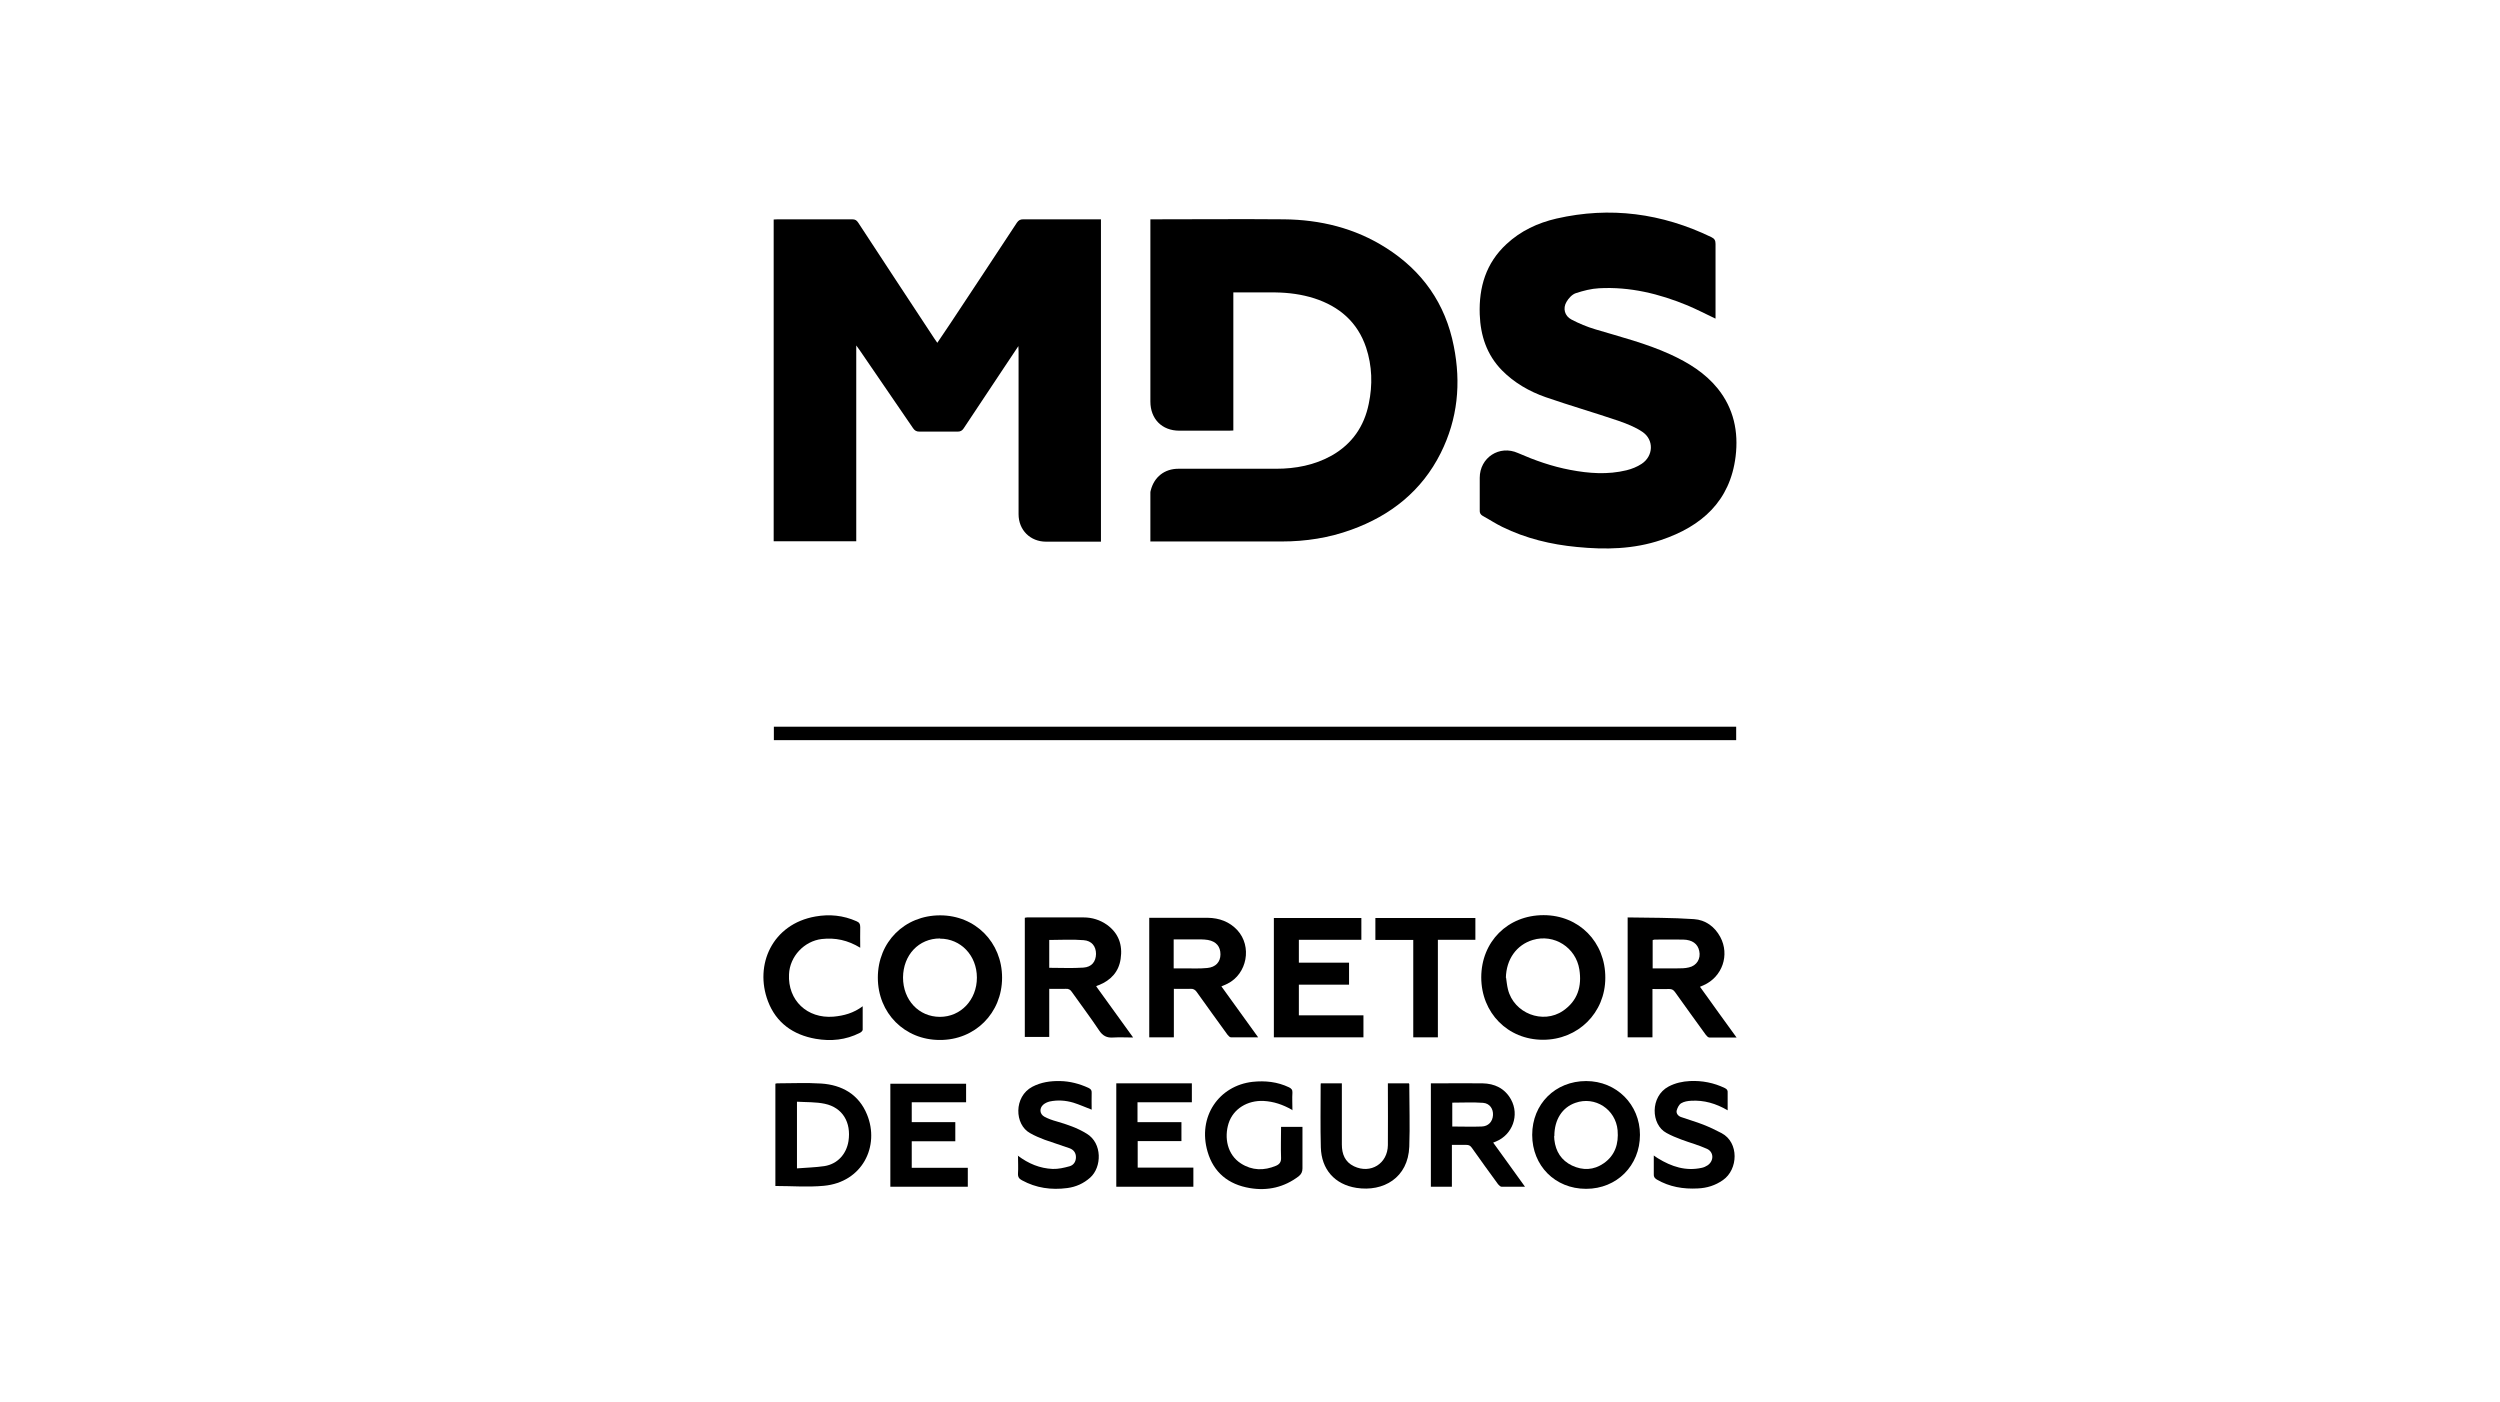 <?xml version="1.0" encoding="UTF-8"?>
<svg id="Layer_2" data-name="Layer 2" xmlns="http://www.w3.org/2000/svg" viewBox="0 0 132 74">
  <defs>
    <style>
      .cls-1 {
        fill: none;
      }
    </style>
  </defs>
  <g id="Layer_1-2" data-name="Layer 1">
    <g id="dPy53d">
      <g>
        <path d="m53.78,18.26c-.28.42-.52.78-.76,1.14-.71,1.07-1.43,2.15-2.14,3.22-.08.12-.17.17-.32.17-.67,0-1.34,0-2.01,0-.16,0-.25-.05-.34-.18-.94-1.38-1.89-2.76-2.84-4.15-.04-.06-.08-.11-.16-.22v10.34h-4.36V11.59c.07,0,.14-.01.21-.01,1.31,0,2.62,0,3.94,0,.15,0,.23.05.31.17,1.34,2.05,2.69,4.1,4.04,6.15.04.06.08.12.14.2.24-.36.47-.7.7-1.04,1.17-1.77,2.34-3.53,3.5-5.3.09-.13.18-.18.33-.18,1.3,0,2.59,0,3.89,0h.22v17.02c-.08,0-.15,0-.23,0-.89,0-1.78,0-2.67,0-.83,0-1.45-.61-1.45-1.45,0-1.33,0-2.65,0-3.98,0-1.54,0-3.08,0-4.61,0-.08,0-.15-.01-.29Z"/>
        <path d="m60.74,28.6c0-.89,0-1.75,0-2.6,0-.04.01-.07.02-.11.18-.71.73-1.14,1.46-1.14,1.72,0,3.44,0,5.16,0,1.03,0,2.03-.19,2.94-.7,1.07-.61,1.71-1.54,1.95-2.73.21-1,.18-2-.14-2.97-.45-1.34-1.41-2.17-2.74-2.6-.66-.21-1.35-.3-2.04-.31-.74,0-1.47,0-2.23,0v7.29c-.09,0-.16.01-.23.01-.87,0-1.75,0-2.62,0-.92,0-1.53-.62-1.53-1.54,0-3.12,0-6.24,0-9.36,0-.08,0-.16,0-.26h.25c2.27,0,4.53-.02,6.8,0,1.92.02,3.74.46,5.38,1.5,1.93,1.22,3.15,2.95,3.59,5.2.39,1.95.21,3.84-.69,5.64-1,2-2.64,3.3-4.72,4.05-1.18.43-2.41.62-3.66.62-2.22,0-4.43,0-6.65,0-.09,0-.17,0-.29,0Z"/>
        <path d="m90.57,16.82c-.5-.24-.97-.48-1.46-.69-1.5-.62-3.05-1-4.68-.91-.41.02-.83.13-1.23.26-.2.07-.38.27-.49.46-.2.34-.1.74.26.93.4.21.83.39,1.27.52,1.33.4,2.68.74,3.95,1.32.96.44,1.84.98,2.51,1.81.84,1.05,1.1,2.27.94,3.58-.29,2.36-1.79,3.69-3.93,4.41-1.45.49-2.94.52-4.45.37-1.37-.13-2.7-.45-3.94-1.06-.35-.17-.68-.39-1.03-.58-.12-.07-.17-.16-.16-.3,0-.57,0-1.14,0-1.71,0-1.07,1.04-1.75,2.02-1.31.89.39,1.8.71,2.76.89.99.19,1.98.26,2.97.02.28-.07.56-.18.8-.34.62-.41.66-1.26.05-1.68-.39-.27-.85-.44-1.3-.6-1.27-.43-2.55-.8-3.82-1.24-.86-.3-1.66-.76-2.31-1.42-.8-.82-1.13-1.83-1.17-2.95-.05-1.44.33-2.71,1.41-3.71.75-.7,1.65-1.12,2.64-1.35,2.84-.65,5.57-.28,8.18.98.17.08.22.18.22.36,0,1.3,0,2.61,0,3.93Z"/>
        <path d="m91.67,38.37v.71h-50.81v-.71h50.81Z"/>
        <path d="m61.97,54.77h-1.29v-6.31c.07,0,.13,0,.19,0,.97,0,1.94,0,2.91,0,.59.01,1.13.2,1.55.65.79.86.52,2.31-.52,2.83-.1.05-.2.09-.32.14.64.89,1.28,1.77,1.94,2.69-.51,0-.98,0-1.44,0-.06,0-.13-.08-.18-.14-.54-.75-1.09-1.5-1.62-2.25-.09-.13-.19-.18-.34-.17-.28.01-.56,0-.87,0v2.55Zm0-3.64c.2,0,.39,0,.57,0,.4,0,.8.02,1.2-.02.45-.04.7-.32.7-.72,0-.41-.22-.68-.66-.76-.24-.04-.49-.03-.74-.03-.35,0-.71,0-1.07,0v1.53Z"/>
        <path d="m52.91,51.62c0,1.87-1.43,3.3-3.29,3.29-1.86,0-3.27-1.42-3.27-3.29,0-1.88,1.41-3.29,3.29-3.29,1.86,0,3.27,1.43,3.27,3.29Zm-3.28-2.07c-1.12,0-1.94.87-1.95,2.06,0,1.19.83,2.08,1.95,2.08,1.1,0,1.95-.9,1.95-2.07,0-1.17-.85-2.06-1.95-2.06Z"/>
        <path d="m89.75,52.09c.34.46.65.91.97,1.35.31.43.63.87.97,1.34-.51,0-.98,0-1.44,0-.07,0-.14-.09-.19-.15-.54-.75-1.09-1.5-1.62-2.25-.08-.11-.16-.16-.3-.16-.29.01-.58,0-.89,0v2.55h-1.31v-6.33c1.17.02,2.34.01,3.5.09.61.04,1.09.39,1.39.94.51.95.11,2.11-.88,2.55-.06.03-.12.05-.21.09Zm-2.5-.96c.45,0,.88,0,1.31,0,.2,0,.41,0,.61-.05.42-.09.64-.46.55-.87-.08-.38-.37-.59-.85-.6-.5-.01-1.01,0-1.51,0-.03,0-.07.02-.1.03v1.5Z"/>
        <path d="m78.21,51.61c0-1.89,1.4-3.29,3.29-3.29,1.87,0,3.27,1.42,3.26,3.31,0,1.85-1.44,3.27-3.29,3.27-1.86,0-3.26-1.42-3.26-3.3Zm1.31.01c.03.21.05.42.1.62.31,1.26,1.84,1.86,2.91,1.13.77-.53,1-1.29.86-2.18-.18-1.16-1.33-1.9-2.46-1.56-.86.26-1.4,1.02-1.42,2Z"/>
        <path d="m57.88,52.08c.65.9,1.28,1.78,1.95,2.7-.38,0-.71-.02-1.04,0-.35.03-.57-.09-.76-.38-.46-.69-.96-1.35-1.44-2.03-.08-.12-.17-.17-.32-.16-.28.01-.56,0-.87,0v2.54h-1.29v-6.29s.07-.02.12-.02c1,0,2,0,2.99,0,.44,0,.86.13,1.23.39.62.45.83,1.07.72,1.8-.1.68-.51,1.12-1.14,1.38-.03.01-.07.02-.13.05Zm-2.48-2.46v1.48c.61,0,1.21.03,1.8-.01.45-.03.66-.32.67-.72,0-.4-.22-.7-.66-.73-.6-.05-1.2-.01-1.81-.01Z"/>
        <path d="m67.26,54.77v-6.3h4.62v1.15h-3.3v1.21h2.65v1.16h-2.65v1.62h3.41v1.16h-4.72Z"/>
        <path d="m40.94,62.63v-5.41s.06-.02.09-.02c.77,0,1.55-.04,2.32.01,1.11.07,2,.58,2.43,1.64.68,1.66-.24,3.57-2.28,3.76-.84.08-1.69.01-2.56.01Zm1.14-4.46v3.52c.5-.04.98-.05,1.45-.12.69-.11,1.16-.63,1.27-1.32.15-.99-.31-1.77-1.25-1.97-.47-.1-.97-.08-1.47-.11Z"/>
        <path d="m83.74,62.77c-1.63,0-2.84-1.22-2.84-2.85,0-1.63,1.22-2.84,2.85-2.84,1.6,0,2.84,1.24,2.84,2.84,0,1.62-1.22,2.85-2.84,2.85Zm-1.68-2.79s0,.11.01.2c.07.62.37,1.09.93,1.36.57.27,1.15.25,1.68-.12.6-.42.79-1.03.73-1.74-.1-1.11-1.19-1.82-2.23-1.45-.69.24-1.11.88-1.11,1.75Z"/>
        <path d="m78.84,60.33c.56.78,1.11,1.53,1.68,2.33-.45,0-.84,0-1.24,0-.06,0-.13-.08-.18-.13-.47-.64-.93-1.28-1.39-1.93-.08-.11-.15-.15-.29-.15-.25,0-.49,0-.76,0v2.21h-1.11v-5.46c.14,0,.27,0,.4,0,.77,0,1.55-.01,2.32,0,.64.01,1.18.26,1.51.85.46.83.08,1.86-.79,2.22-.04.02-.08.03-.15.06Zm-2.16-.85c.53,0,1.04.02,1.55,0,.36-.01.58-.26.6-.6.02-.33-.17-.62-.52-.65-.54-.04-1.08-.01-1.63-.01v1.27Z"/>
        <path d="m45.42,50.04c-.66-.4-1.31-.54-2.03-.46-.93.11-1.69.92-1.73,1.86-.07,1.38.96,2.35,2.34,2.24.56-.05,1.07-.19,1.55-.55,0,.44,0,.84,0,1.24,0,.06-.09.14-.16.17-.73.37-1.51.45-2.32.31-1.2-.21-2.09-.85-2.52-1.98-.73-1.92.22-4.08,2.51-4.48.74-.13,1.46-.06,2.16.25.15.06.2.15.2.31-.01.35,0,.71,0,1.1Z"/>
        <path d="m68.22,58.6c-.49-.28-.97-.44-1.5-.47-.85-.04-1.6.41-1.85,1.18-.24.76-.07,1.66.65,2.12.59.38,1.22.39,1.86.12.18-.08.27-.2.26-.42-.02-.54,0-1.08,0-1.63h1.13c0,.08,0,.16,0,.24,0,.65,0,1.3,0,1.95,0,.18-.06.3-.19.41-.77.59-1.65.79-2.59.63-1.13-.19-1.91-.82-2.23-1.92-.54-1.85.6-3.49,2.38-3.69.67-.07,1.31,0,1.92.29.12.06.19.13.18.28-.02.3,0,.6,0,.94Z"/>
        <path d="m58.94,57.2h3.99v1h-2.87v1.05h2.32v1h-2.31v1.4h2.94v1.01h-4.07v-5.45Z"/>
        <path d="m51.01,57.21v.99h-2.87v1.05h2.3v1.01h-2.3v1.4h2.96v1h-4.09v-5.44h4Z"/>
        <path d="m53.73,61.01c.58.44,1.18.68,1.85.71.3.01.6-.06.89-.14.22-.06.34-.25.34-.48,0-.23-.12-.39-.33-.47-.44-.16-.88-.29-1.32-.45-.26-.1-.53-.21-.77-.35-.83-.45-.87-1.93.12-2.45.46-.24.95-.31,1.46-.3.52.01,1.02.14,1.5.36.12.06.18.12.17.26-.01.3,0,.59,0,.89-.34-.13-.65-.27-.97-.37-.41-.12-.83-.15-1.25-.06-.12.03-.25.09-.34.17-.21.19-.19.49.06.63.2.11.43.19.65.25.55.16,1.09.34,1.59.65.83.5.8,1.77.18,2.32-.35.31-.75.49-1.21.55-.84.11-1.64,0-2.39-.41-.15-.08-.22-.17-.21-.36.02-.3,0-.61,0-.95Z"/>
        <path d="m91.23,58.63c-.63-.37-1.26-.55-1.94-.51-.18.01-.37.04-.52.13-.12.07-.2.24-.24.38-.04.16.08.3.23.35.39.14.79.25,1.17.4.33.13.65.28.97.45.93.49.88,1.92.07,2.48-.4.28-.84.42-1.33.44-.76.04-1.49-.08-2.16-.47-.11-.07-.17-.14-.16-.28,0-.32,0-.64,0-.99.09.06.15.11.22.15.72.44,1.47.69,2.32.5.1-.02.21-.07.3-.13.34-.23.34-.7-.03-.87-.44-.2-.9-.32-1.35-.49-.27-.1-.54-.21-.79-.35-.83-.44-.87-1.93.11-2.45.36-.19.74-.27,1.13-.29.64-.03,1.26.09,1.84.37.12.06.16.12.15.25,0,.3,0,.59,0,.93Z"/>
        <path d="m69.74,57.2h1.11v.26c0,.99,0,1.98,0,2.97,0,.5.16.92.64,1.15.88.42,1.78-.14,1.79-1.12.01-1,0-2,0-3,0-.08,0-.16,0-.26h1.11s.02.03.02.04c0,1.1.04,2.2,0,3.3-.06,1.65-1.37,2.4-2.79,2.18-1.15-.18-1.85-.98-1.88-2.14-.03-1.09-.01-2.17-.01-3.26,0-.04,0-.07.01-.13Z"/>
        <path d="m74.61,49.63h-1.99v-1.16h5.28v1.15h-1.98v5.15h-1.3v-5.14Z"/>
      </g>
    </g>
    <rect class="cls-1" width="132" height="74"/>
  </g>
</svg>